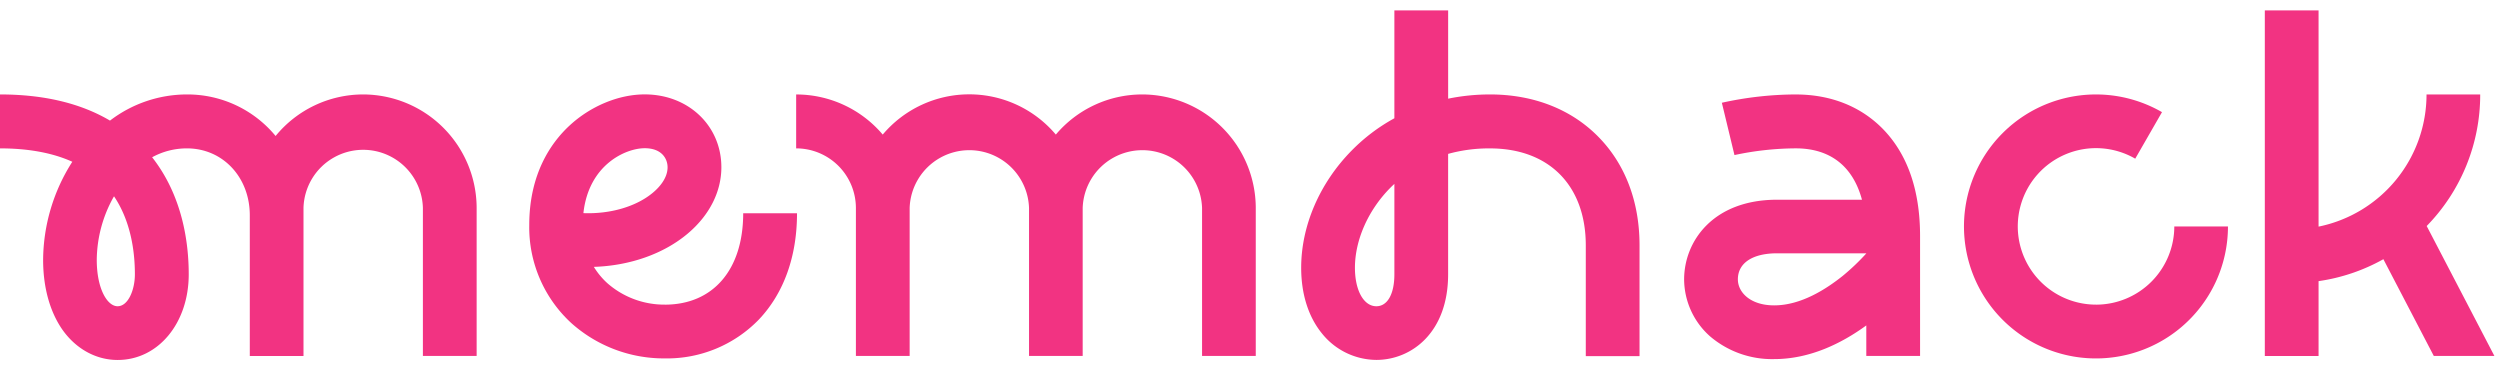 <svg width="108" height="16" viewBox="0 0 108 16" fill="none" xmlns="http://www.w3.org/2000/svg"><g id="Principal" clip-path="url(#clip0_6135_60615)" fill="#F23382"><path id="Vector" d="M77.577 4.08a14.996 14.996 0 00-3.193.359l.545 2.26a12.86 12.86 0 012.648-.29c1.491 0 2.472.777 2.86 2.219h-3.669c-2.757 0-4.014 1.787-4.014 3.448a3.31 3.31 0 001.123 2.456 4.127 4.127 0 002.767.981c1.544 0 2.919-.682 3.98-1.455v1.318h2.323v-5.177c0-1.97-.536-3.52-1.59-4.611-.956-.986-2.263-1.507-3.78-1.507zm3.048 6.867a9.629 9.629 0 01-1.012.965c-.722.578-1.81 1.28-2.97 1.28-1.028 0-1.567-.564-1.567-1.124 0-.705.633-1.125 1.692-1.125h3.857v.004z"/><path id="Vector_2" d="M28.72 13.16a3.729 3.729 0 01-2.473-.918 3.233 3.233 0 01-.593-.713c1.544-.049 3.016-.557 4.064-1.445.93-.787 1.445-1.801 1.445-2.858 0-1.794-1.424-3.148-3.31-3.148-1.127 0-2.343.505-3.255 1.352-.795.739-1.734 2.08-1.734 4.293a5.615 5.615 0 001.828 4.244 6 6 0 004.026 1.516 5.524 5.524 0 004.066-1.68c1.076-1.135 1.647-2.722 1.647-4.589h-2.325c0 2.435-1.297 3.947-3.387 3.947zm-3.517-3.953c.23-2.105 1.838-2.804 2.648-2.804.73 0 .988.445.988.826 0 .487-.389.889-.621 1.084-.724.613-1.857.94-3.015.894z"/><path id="Vector_3" d="M49.35 4.08a4.889 4.889 0 00-3.738 1.734 4.89 4.89 0 00-7.478 0 4.895 4.895 0 00-3.74-1.733V6.41a2.58 2.58 0 012.581 2.57v6.397h2.322V8.98a2.58 2.58 0 015.157 0v6.397h2.318V8.98a2.58 2.58 0 015.157 0v6.397h2.32V8.98a4.913 4.913 0 00-4.899-4.9z"/><path id="Vector_4" d="M15.694 4.08a4.89 4.89 0 00-3.788 1.795 4.936 4.936 0 00-3.83-1.795 5.475 5.475 0 00-3.324 1.13C3.483 4.46 1.893 4.08 0 4.08v2.33c1.233 0 2.277.195 3.124.578a7.947 7.947 0 00-1.261 4.238c0 1.186.289 2.222.816 2.992.587.847 1.462 1.333 2.404 1.333 1.75 0 3.07-1.59 3.07-3.7 0-1.395-.278-3.395-1.581-5.057a3.11 3.11 0 011.504-.384c1.547 0 2.715 1.245 2.715 2.89v6.079h2.32V8.98a2.58 2.58 0 015.158 0v6.397h2.322V8.98a4.913 4.913 0 00-4.897-4.9zM5.08 13.23c-.443 0-.9-.75-.9-2.004.01-.964.266-1.91.745-2.746.738 1.096.902 2.416.902 3.37 0 .665-.287 1.38-.747 1.38z"/><path id="Vector_5" d="M90.553 13.16a3.38 3.38 0 111.689-6.305l1.156-2.01a5.702 5.702 0 102.85 4.937H93.93a3.383 3.383 0 01-3.378 3.379z"/><path id="Vector_6" d="M64.37 4.08c-.608 0-1.215.06-1.81.183V.448h-2.323v4.661a7.865 7.865 0 00-1.85 1.4c-1.383 1.406-2.176 3.252-2.176 5.056 0 1.146.315 2.133.909 2.854a3.035 3.035 0 002.34 1.129c1.492 0 3.099-1.156 3.099-3.7v-5.2a6.602 6.602 0 011.81-.237c2.552 0 4.137 1.607 4.137 4.19v4.783h2.322V10.6c0-1.885-.615-3.507-1.779-4.69-1.163-1.184-2.791-1.83-4.68-1.83zm-4.133 7.772c0 .85-.298 1.378-.778 1.378-.546 0-.926-.683-.926-1.662 0-1.187.563-2.472 1.51-3.436.06-.062.126-.124.194-.188v3.908z"/><path id="Vector_7" d="M104.833 9.764a8.113 8.113 0 002.312-5.683h-2.319a5.83 5.83 0 01-4.664 5.709V.448H97.84v14.93h2.322v-3.233a8.041 8.041 0 002.8-.948l2.178 4.18h2.618l-2.925-5.613z"/></g><defs><clipPath id="clip0_6135_60615"><path fill="#fff" transform="translate(0 .448)" d="M0 0h107.76v15.104H0z"/></clipPath></defs></svg>